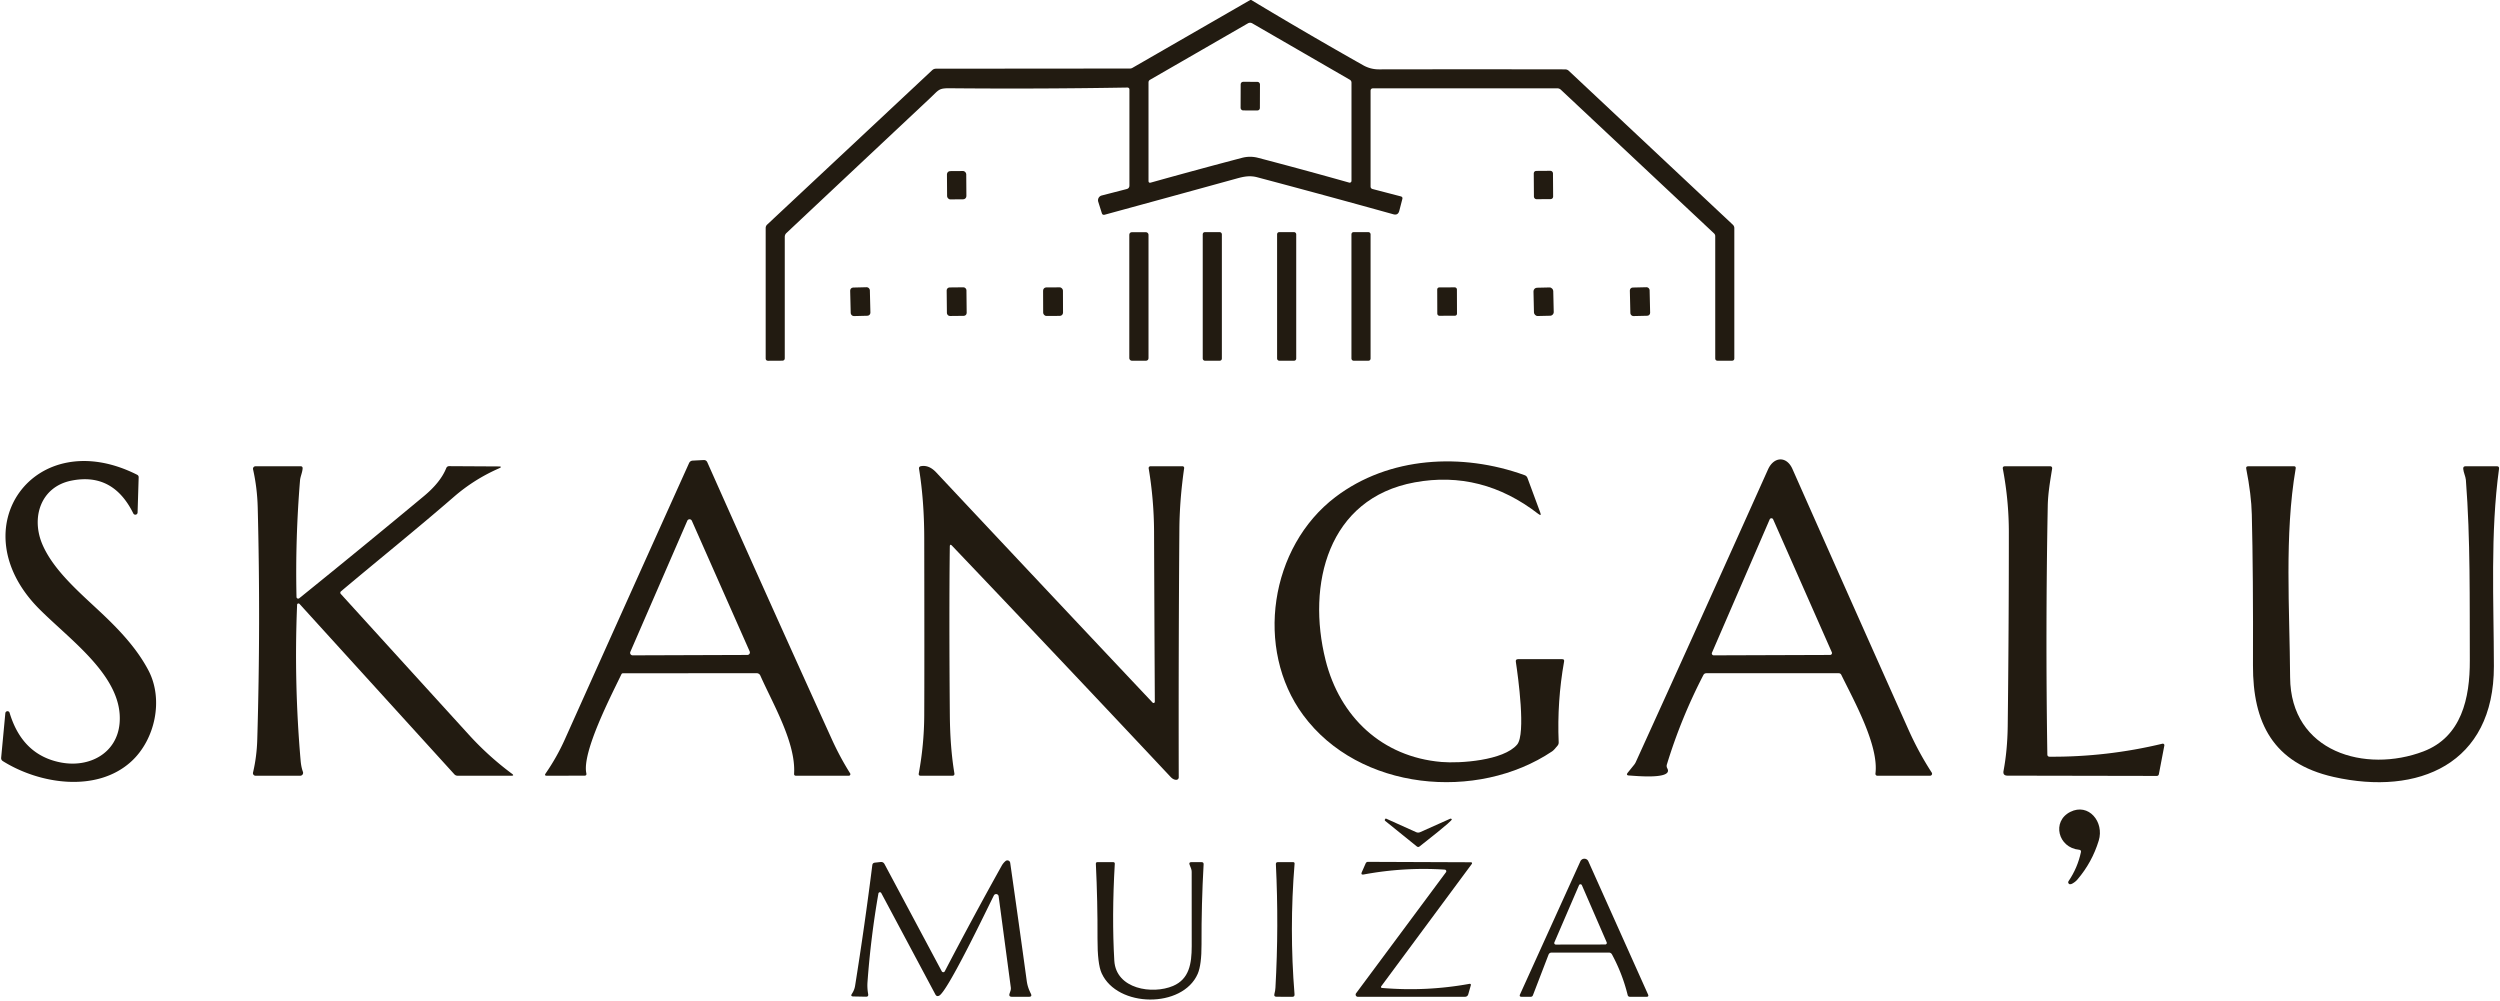 <?xml version="1.0" encoding="UTF-8" standalone="no"?>
<svg xmlns="http://www.w3.org/2000/svg" version="1.1" viewBox="0.00 0.00 622.00 249.00">
  <path fill="#221b11" d="   M 311.06 0.00   Q 311.19 0.00 311.31 0.00   Q 325.11 8.31 339.15 16.23   Q 340.99 17.27 343.10 17.26   Q 366.24 17.22 389.39 17.26   Q 389.94 17.26 390.34 17.64   L 431.13 55.91   Q 431.50 56.27 431.50 56.78   L 431.50 89.13   Q 431.50 89.75 430.87 89.75   L 427.38 89.75   Q 426.75 89.75 426.75 89.13   L 426.75 58.77   Q 426.75 58.35 426.45 58.07   L 388.38 22.36   Q 387.98 21.97 387.42 21.97   L 341.63 21.98   Q 341.00 21.98 341.00 22.62   L 341.00 46.43   A 0.62 0.61 7.4 0 0 341.46 47.02   L 348.52 48.86   Q 349.04 49.00 348.90 49.52   L 348.14 52.46   Q 347.83 53.64 346.66 53.31   Q 329.73 48.60 312.82 44.11   C 310.88 43.59 309.32 43.96 307.49 44.47   Q 291.18 48.97 274.85 53.42   Q 274.30 53.57 274.13 53.02   L 273.24 50.19   A 1.23 1.22 74.2 0 1 274.10 48.64   L 280.31 47.04   Q 281.00 46.86 281.00 46.15   L 281.00 22.25   A 0.48 0.47 0.0 0 0 280.52 21.78   Q 258.47 22.16 236.49 21.96   C 233.51 21.93 233.70 22.26 231.40 24.42   Q 213.53 41.19 195.67 57.97   Q 195.25 58.36 195.25 58.94   L 195.25 89.09   Q 195.25 89.73 194.60 89.74   L 191.13 89.76   Q 190.50 89.76 190.50 89.13   L 190.50 56.74   Q 190.50 56.23 190.88 55.87   L 231.91 17.48   Q 232.33 17.09 232.89 17.09   L 281.14 17.05   A 1.22 1.20 -59.5 0 0 281.74 16.89   L 311.06 0.00   Z   M 312.98 39.26   Q 324.40 42.25 335.67 45.43   A 0.45 0.45 0.0 0 0 336.25 45.00   L 336.25 20.58   Q 336.25 20.08 335.82 19.83   L 311.57 5.81   A 1.08 1.07 44.6 0 0 310.48 5.81   L 286.13 19.85   Q 285.75 20.07 285.75 20.51   L 285.75 45.00   Q 285.75 45.58 286.32 45.43   Q 297.66 42.26 309.02 39.27   Q 311.00 38.75 312.98 39.26   Z"></path>
  <rect fill="#221b11" x="-2.40" y="-3.56" transform="translate(311.07,23.92) rotate(0.2)" width="4.80" height="7.12" rx="0.61"></rect>
  <rect fill="#221b11" x="-2.40" y="-3.52" transform="translate(238.02,46.08) rotate(-0.4)" width="4.80" height="7.04" rx="0.80"></rect>
  <rect fill="#221b11" x="-2.39" y="-3.52" transform="translate(384.01,46.03) rotate(-0.4)" width="4.78" height="7.04" rx="0.61"></rect>
  <rect fill="#221b11" x="280.97" y="57.77" width="4.78" height="31.98" rx="0.62"></rect>
  <rect fill="#221b11" x="299.24" y="57.75" width="4.76" height="32.00" rx="0.52"></rect>
  <rect fill="#221b11" x="317.74" y="57.75" width="4.76" height="32.00" rx="0.52"></rect>
  <rect fill="#221b11" x="336.24" y="57.75" width="4.76" height="32.00" rx="0.52"></rect>
  <rect fill="#221b11" x="-2.45" y="-3.55" transform="translate(214.04,75.05) rotate(-1.4)" width="4.90" height="7.10" rx="0.76"></rect>
  <rect fill="#221b11" x="-2.46" y="-3.55" transform="translate(238.02,75.05) rotate(-0.6)" width="4.92" height="7.10" rx="0.73"></rect>
  <rect fill="#221b11" x="-2.47" y="-3.55" transform="translate(262.00,75.05) rotate(-0.2)" width="4.94" height="7.10" rx="0.80"></rect>
  <rect fill="#221b11" x="-2.45" y="-3.53" transform="translate(360.04,75.03) rotate(-0.2)" width="4.90" height="7.06" rx="0.50"></rect>
  <rect fill="#221b11" x="-2.46" y="-3.52" transform="translate(384.05,75.07) rotate(-1.3)" width="4.92" height="7.04" rx="0.90"></rect>
  <rect fill="#221b11" x="-2.46" y="-3.55" transform="translate(408.03,75.05) rotate(-1.3)" width="4.92" height="7.10" rx="0.73"></rect>
  <path fill="#221b11" d="   M 154.61 167.75   C 152.13 172.93 144.75 187.13 145.88 192.39   Q 146.01 192.99 145.39 192.99   L 136.04 193.00   Q 135.36 193.00 135.75 192.44   Q 138.55 188.38 140.51 184.01   Q 155.94 149.61 171.43 115.24   Q 171.70 114.64 172.36 114.60   L 175.06 114.46   Q 175.72 114.43 175.99 115.04   Q 191.34 149.54 206.95 183.91   Q 208.99 188.40 211.51 192.40   A 0.39 0.38 73.6 0 1 211.19 193.00   L 198.04 193.00   Q 197.54 193.00 197.57 192.50   C 198.05 184.80 192.25 175.04 189.17 168.08   A 1.00 0.99 -11.8 0 0 188.26 167.49   L 154.99 167.51   A 0.43 0.42 -76.3 0 0 154.61 167.75   Z   M 156.83 162.18   A 0.62 0.62 0.0 0 0 157.40 163.05   L 185.96 162.95   A 0.62 0.62 0.0 0 0 186.52 162.08   L 172.13 129.56   A 0.62 0.62 0.0 0 0 171.00 129.56   L 156.83 162.18   Z"></path>
  <path fill="#221b11" d="   M 423.79 167.97   Q 418.25 178.66 414.72 190.20   Q 414.57 190.70 414.82 191.16   C 416.44 194.06 406.51 192.99 405.35 192.95   Q 404.44 192.92 405.01 192.21   L 406.55 190.30   Q 406.82 189.97 406.99 189.59   Q 423.54 153.24 439.88 116.80   C 441.34 113.56 444.51 113.43 445.95 116.66   Q 460.32 149.10 474.80 181.48   Q 477.35 187.19 480.62 192.23   A 0.50 0.50 0.0 0 1 480.20 193.00   L 467.07 193.00   A 0.47 0.46 -86.7 0 1 466.61 192.48   C 467.49 185.45 461.24 174.29 458.12 167.91   Q 457.92 167.50 457.46 167.50   L 424.55 167.50   Q 424.03 167.50 423.79 167.97   Z   M 425.94 162.39   A 0.47 0.47 0.0 0 0 426.37 163.05   L 455.33 162.95   A 0.47 0.47 0.0 0 0 455.76 162.29   L 441.16 129.22   A 0.47 0.47 0.0 0 0 440.30 129.22   L 425.94 162.39   Z"></path>
  <path fill="#221b11" d="   M 17.72 119.59   C 10.15 121.13 7.66 128.74 10.56 135.48   C 13.46 142.22 20.39 147.90 25.89 153.14   C 30.50 157.54 34.32 161.83 36.94 166.81   C 40.76 174.10 38.57 184.09 32.61 189.50   C 24.09 197.23 9.96 195.15 0.73 189.38   Q 0.24 189.08 0.29 188.51   L 1.33 177.42   A 0.54 0.54 0.0 0 1 2.38 177.32   Q 5.57 187.97 15.33 189.74   C 22.30 191.00 29.09 187.40 29.75 179.97   C 30.77 168.54 17.75 159.52 9.75 151.50   C -10.27 131.39 8.66 105.26 34.12 118.12   Q 34.52 118.33 34.50 118.78   L 34.23 127.52   A 0.56 0.56 0.0 0 1 33.17 127.75   Q 28.11 117.48 17.72 119.59   Z"></path>
  <path fill="#221b11" d="   M 377.46 185.25   C 379.67 182.64 377.71 168.44 377.14 164.65   Q 377.04 164.00 377.70 164.00   L 388.69 164.00   Q 389.24 164.00 389.15 164.55   Q 387.37 174.54 387.80 184.68   Q 387.82 185.14 387.54 185.49   Q 386.64 186.62 386.18 186.93   C 367.54 199.45 338.14 196.79 324.22 177.90   C 312.12 161.47 315.91 136.06 332.27 123.65   C 345.56 113.57 363.76 112.58 379.34 118.23   Q 379.84 118.41 380.03 118.91   L 383.21 127.51   Q 383.59 128.52 382.73 127.86   Q 368.64 116.95 351.98 120.01   C 330.33 123.99 325.09 145.47 329.80 164.24   C 333.34 178.37 343.86 188.33 358.65 189.58   C 363.22 189.97 374.09 189.24 377.46 185.25   Z"></path>
  <path fill="#221b11" d="   M 73.92 150.47   Q 73.11 169.84 74.80 189.30   Q 74.94 190.86 75.37 192.04   A 0.72 0.71 80.0 0 1 74.70 193.00   L 63.56 193.00   A 0.64 0.63 -83.4 0 1 62.95 192.22   Q 63.89 188.23 64.01 183.93   Q 64.86 155.09 64.12 126.25   Q 63.99 121.35 62.96 116.77   A 0.62 0.62 0.0 0 1 63.56 116.01   L 74.75 116.00   Q 75.34 116.00 75.29 116.59   C 75.21 117.60 74.72 118.61 74.65 119.49   Q 73.45 134.09 73.77 148.53   A 0.42 0.42 0.0 0 0 74.45 148.85   Q 90.22 136.12 105.45 123.45   Q 109.60 120.01 111.02 116.48   Q 111.23 115.97 111.78 115.98   L 124.00 116.05   Q 125.20 116.06 124.10 116.55   Q 117.94 119.26 112.92 123.62   C 103.71 131.61 94.17 139.27 84.83 147.13   A 0.44 0.44 0.0 0 0 84.78 147.76   Q 100.71 165.29 116.67 182.82   Q 121.56 188.19 127.38 192.51   Q 128.05 193.00 127.22 193.00   L 113.86 193.00   Q 113.37 193.00 113.04 192.64   L 74.52 150.25   A 0.35 0.34 24.8 0 0 73.92 150.47   Z"></path>
  <path fill="#221b11" d="   M 236.31 136.02   Q 236.11 152.72 236.32 178.01   Q 236.39 186.00 237.45 192.41   Q 237.54 193.00 236.95 193.00   L 229.06 193.00   Q 228.49 193.00 228.59 192.44   Q 229.91 185.25 229.95 178.07   Q 230.01 166.49 229.95 133.75   Q 229.93 124.51 228.66 116.67   Q 228.56 116.09 229.15 115.98   Q 231.15 115.63 232.94 117.55   Q 259.80 146.20 286.77 174.81   A 0.32 0.32 0.0 0 0 287.32 174.59   Q 287.21 153.47 287.13 132.25   Q 287.09 124.30 285.79 116.53   A 0.46 0.45 -4.8 0 1 286.24 116.00   L 294.21 116.00   A 0.42 0.41 -86.3 0 1 294.62 116.47   Q 293.49 124.33 293.43 131.57   Q 293.20 161.91 293.27 193.41   A 0.61 0.61 0.0 0 1 292.67 194.02   Q 291.93 194.03 291.23 193.28   Q 264.17 164.43 236.88 135.79   Q 236.32 135.20 236.31 136.02   Z"></path>
  <path fill="#221b11" d="   M 509.96 188.27   Q 524.19 188.36 538.02 185.03   A 0.39 0.39 0.0 0 1 538.49 185.48   L 537.13 192.60   Q 537.04 193.05 536.58 193.05   L 499.46 192.98   Q 498.26 192.97 498.48 191.80   Q 499.44 186.68 499.52 180.68   Q 499.80 156.59 499.80 132.50   Q 499.80 124.51 498.31 116.66   Q 498.19 116.01 498.85 116.01   L 509.99 116.00   Q 510.67 116.00 510.56 116.67   C 510.06 119.76 509.54 122.78 509.48 125.88   Q 508.90 156.79 509.38 187.70   Q 509.39 188.27 509.96 188.27   Z"></path>
  <path fill="#221b11" d="   M 569.78 168.50   C 569.88 187.19 588.59 192.42 602.95 186.95   C 612.42 183.34 614.53 173.75 614.49 164.30   C 614.43 149.36 614.66 134.30 613.51 119.39   C 613.44 118.58 612.93 117.56 612.85 116.66   Q 612.79 116.00 613.45 116.00   L 621.21 116.00   Q 621.84 116.00 621.76 116.62   C 619.56 132.68 620.46 149.55 620.48 165.75   C 620.52 190.11 601.67 198.06 580.59 193.30   C 565.50 189.89 560.49 179.77 560.54 165.54   Q 560.62 142.99 560.25 128.00   Q 560.13 123.04 558.86 116.61   Q 558.74 116.01 559.36 116.01   L 570.71 116.00   Q 571.26 116.00 571.17 116.55   C 568.33 133.01 569.68 151.75 569.78 168.50   Z"></path>
  <path fill="#221b11" d="   M 517.28 211.42   C 512.04 210.92 510.41 204.36 515.09 202.00   C 519.64 199.70 523.60 204.50 522.16 209.16   Q 520.51 214.54 516.89 218.79   Q 516.59 219.15 516.22 219.43   Q 515.16 220.25 514.76 219.90   Q 514.41 219.59 514.67 219.21   Q 516.90 215.92 517.73 212.03   Q 517.85 211.47 517.28 211.42   Z"></path>
  <path fill="#221b11" d="   M 353.34 207.04   L 360.76 203.72   Q 361.04 203.59 361.21 203.85   C 361.43 204.19 354.03 209.91 353.20 210.59   Q 352.85 210.87 352.50 210.59   L 344.65 204.25   Q 344.44 204.08 344.59 203.86   Q 344.68 203.73 344.76 203.65   Q 344.77 203.63 344.79 203.64   L 352.31 207.03   Q 352.82 207.27 353.34 207.04   Z"></path>
  <path fill="#221b11" d="   M 385.26 237.56   L 381.40 247.60   Q 381.25 248.00 380.83 248.00   L 378.58 248.00   Q 377.91 248.00 378.19 247.39   L 393.20 214.29   A 1.09 1.08 -44.9 0 1 395.18 214.29   L 410.03 247.42   Q 410.29 248.00 409.66 248.00   L 405.54 248.00   Q 405.07 248.00 404.96 247.55   Q 403.66 242.28 401.07 237.48   Q 400.81 237.00 400.27 237.00   L 386.07 237.00   Q 385.47 237.00 385.26 237.56   Z   M 386.73 234.46   A 0.39 0.39 0.0 0 0 387.09 235.01   L 399.39 234.99   A 0.39 0.39 0.0 0 0 399.74 234.44   L 393.57 220.23   A 0.39 0.39 0.0 0 0 392.86 220.24   L 386.73 234.46   Z"></path>
  <path fill="#221b11" d="   M 218.55 222.30   Q 216.66 233.10 215.84 244.26   Q 215.72 245.78 216.00 247.33   Q 216.12 248.00 215.45 247.98   L 212.32 247.92   Q 211.52 247.91 211.96 247.25   Q 212.59 246.30 212.75 245.25   Q 215.14 230.28 217.03 215.25   Q 217.10 214.70 217.65 214.63   L 219.07 214.47   Q 219.74 214.39 220.07 214.99   L 234.31 241.66   A 0.43 0.42 44.8 0 0 235.06 241.66   Q 242.00 228.35 249.22 215.40   Q 249.60 214.72 250.18 214.23   A 0.71 0.71 0.0 0 1 251.34 214.68   Q 253.49 229.69 255.44 243.96   C 255.61 245.21 255.91 246.08 256.48 247.23   Q 256.86 248.00 256.01 248.00   L 251.76 248.00   Q 250.92 248.00 251.18 247.20   L 251.41 246.52   Q 251.54 246.11 251.49 245.69   L 248.46 222.98   A 0.63 0.63 0.0 0 0 247.28 222.78   C 245.53 226.25 235.72 246.82 233.63 247.74   Q 233.03 248.00 232.73 247.43   L 219.26 222.19   A 0.38 0.38 0.0 0 0 218.55 222.30   Z"></path>
  <path fill="#221b11" d="   M 343.64 245.40   A 0.25 0.25 0.0 0 0 343.82 245.80   Q 354.78 246.74 365.54 244.79   Q 366.07 244.70 365.92 245.21   L 365.31 247.36   Q 365.12 248.00 364.46 248.00   L 337.82 248.00   A 0.55 0.54 -71.6 0 1 337.39 247.13   L 359.76 217.01   A 0.41 0.41 0.0 0 0 359.45 216.36   Q 349.30 215.71 339.30 217.57   Q 338.50 217.72 338.83 216.97   L 339.77 214.83   Q 339.94 214.43 340.38 214.43   L 365.99 214.53   A 0.26 0.25 -71.6 0 1 366.19 214.94   L 343.64 245.40   Z"></path>
  <path fill="#221b11" d="   M 277.24 239.01   C 277.66 246.11 286.73 247.48 291.86 245.30   C 295.88 243.58 296.49 239.77 296.50 235.41   Q 296.51 226.18 296.49 216.92   Q 296.49 216.51 296.35 216.12   L 295.97 215.14   Q 295.73 214.50 296.41 214.50   L 298.95 214.50   Q 299.49 214.50 299.46 215.04   Q 298.90 224.98 298.94 234.92   Q 298.96 240.06 297.99 242.29   C 294.21 250.93 278.00 250.75 274.09 242.14   Q 273.04 239.84 273.06 233.55   Q 273.10 224.24 272.65 214.92   Q 272.63 214.50 273.05 214.50   L 276.96 214.50   Q 277.38 214.50 277.36 214.92   Q 276.60 228.06 277.24 239.01   Z"></path>
  <path fill="#221b11" d="   M 317.33 245.74   Q 318.19 230.39 317.44 215.02   Q 317.41 214.50 317.93 214.50   L 321.72 214.50   Q 322.13 214.50 322.09 214.91   Q 320.76 231.15 322.08 247.40   Q 322.13 248.01 321.52 248.01   L 317.58 247.99   Q 316.89 247.98 317.07 247.31   Q 317.29 246.50 317.33 245.74   Z"></path>
</svg>
